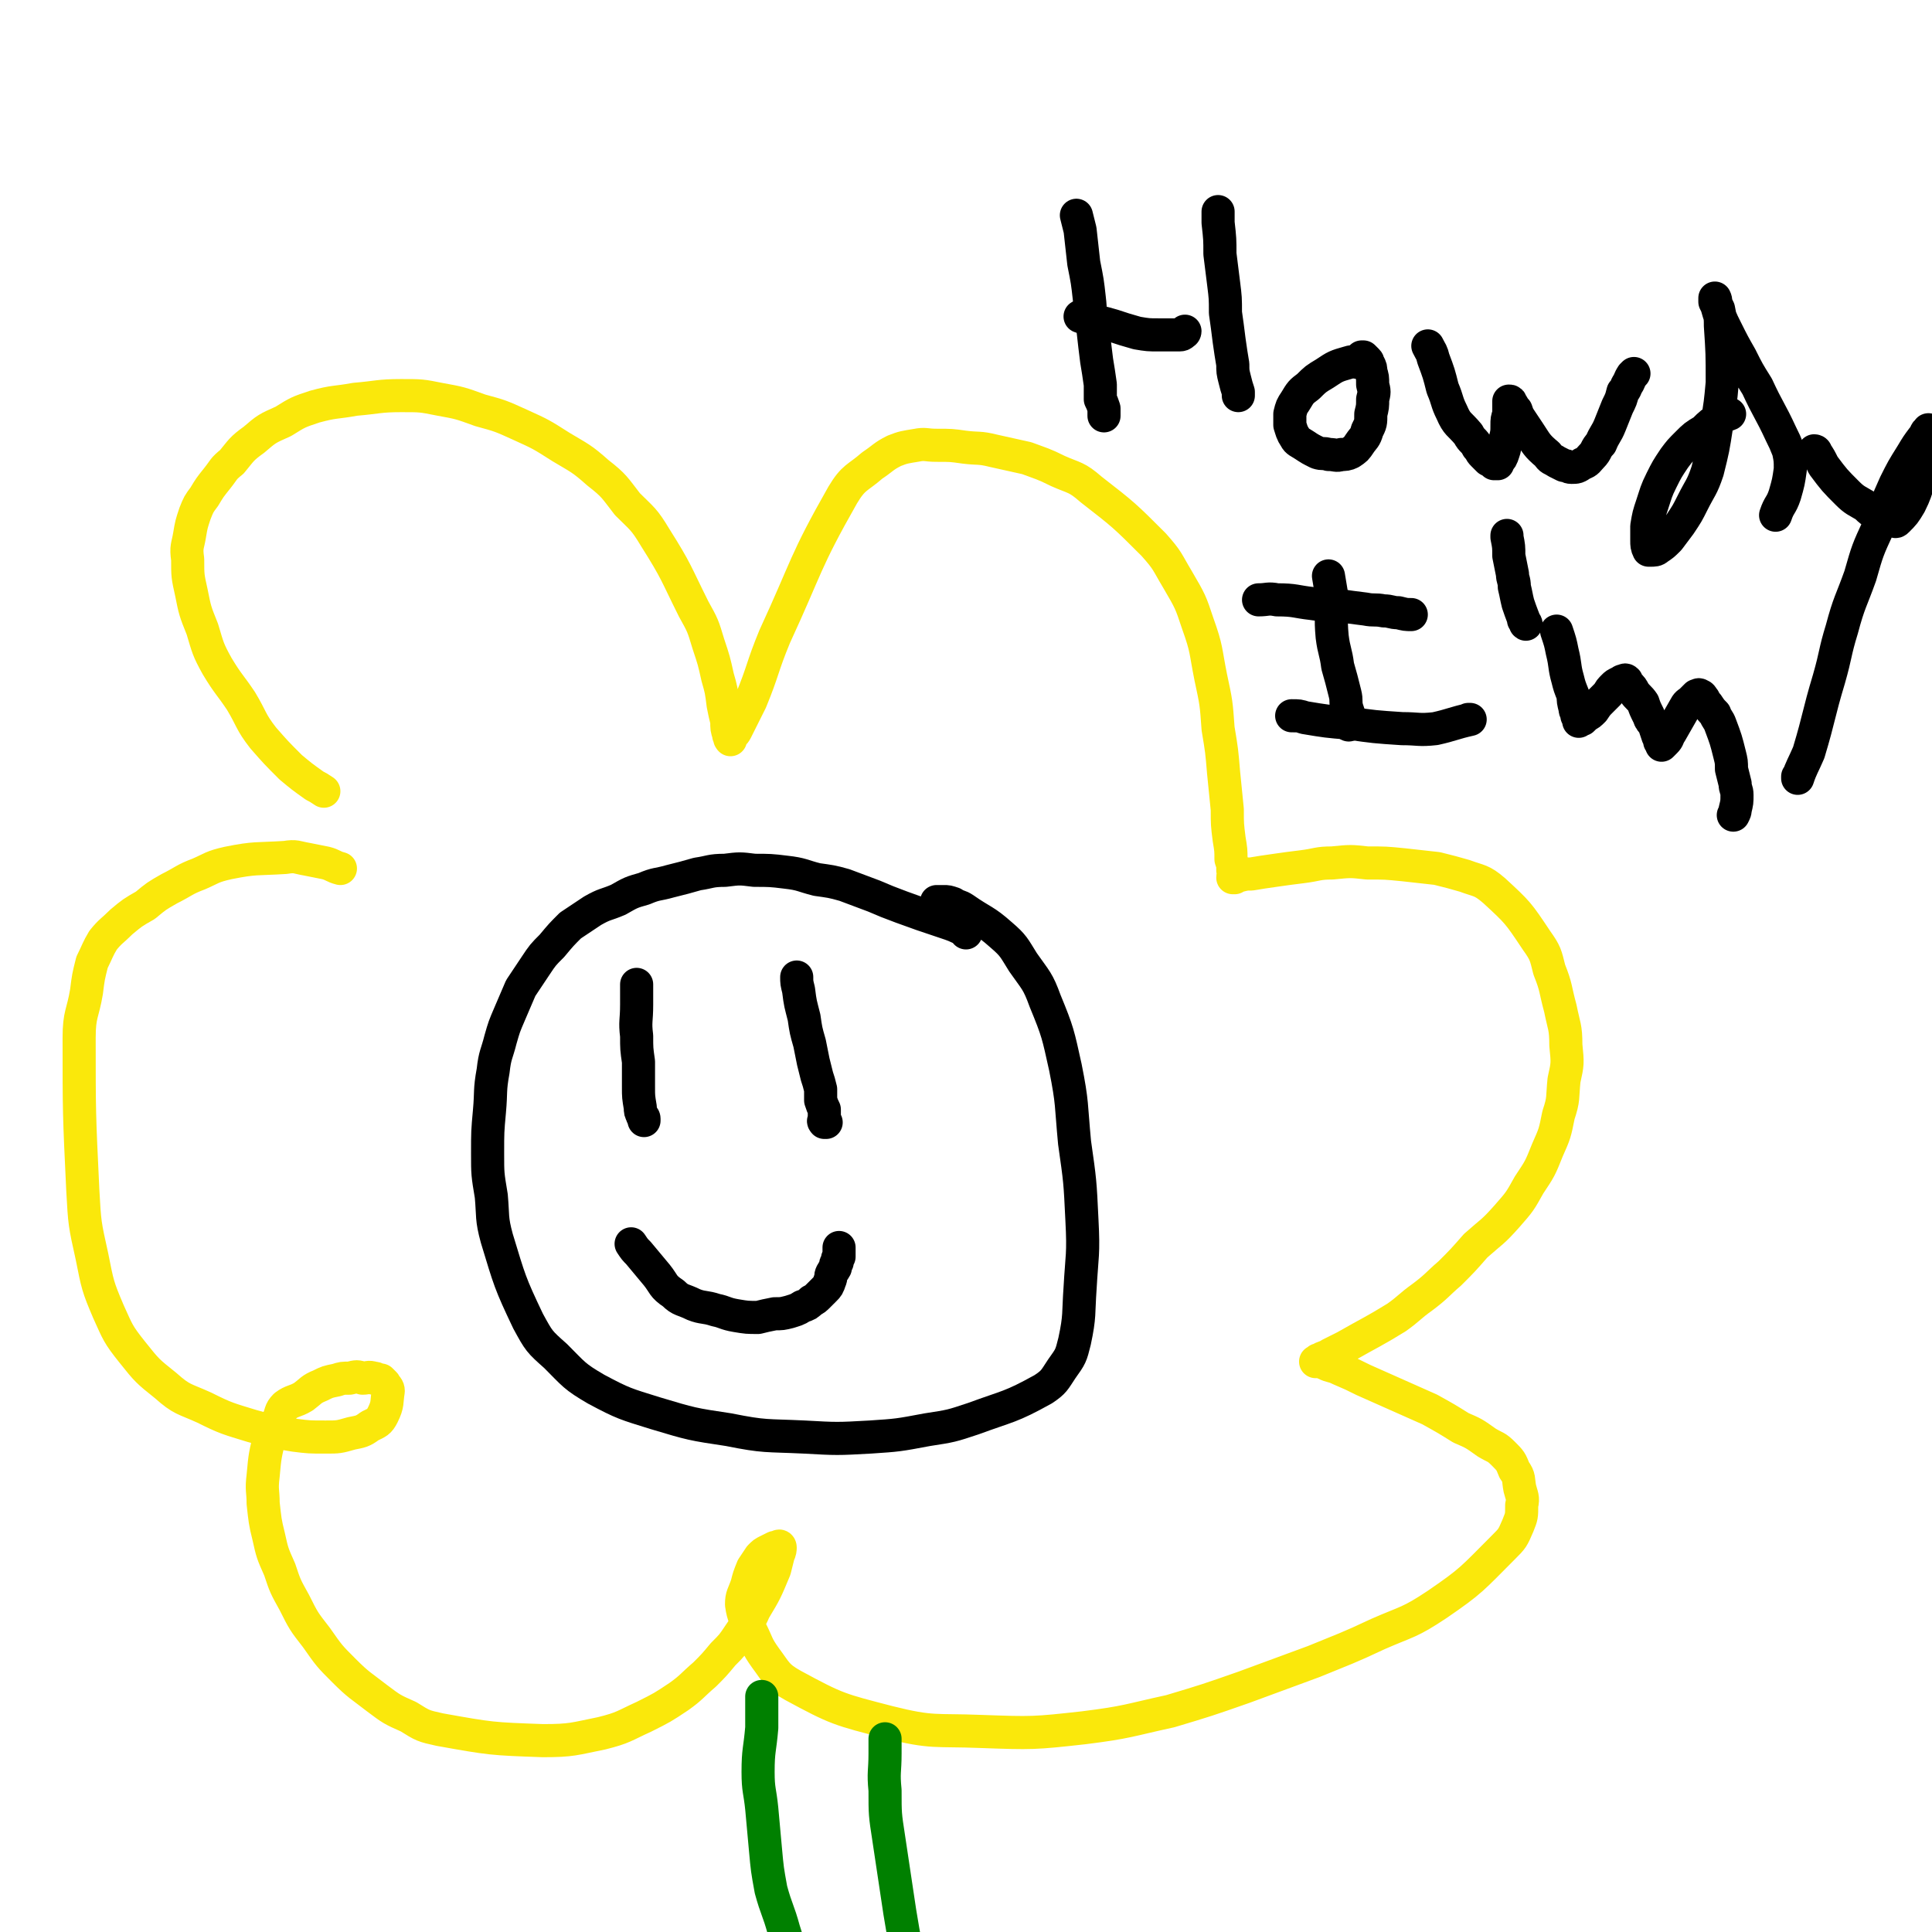 <svg viewBox='0 0 1050 1050' version='1.1' xmlns='http://www.w3.org/2000/svg' xmlns:xlink='http://www.w3.org/1999/xlink'><g fill='none' stroke='#000000' stroke-width='18' stroke-linecap='round' stroke-linejoin='round'><path d='M346,535c0,0 0,0 0,0 0,0 0,0 0,0 0,0 0,0 0,0 0,0 0,0 0,0 0,0 0,0 0,0 0,0 0,0 0,0 0,0 0,0 0,0 0,0 0,0 0,0 0,0 0,0 0,0 0,5 0,5 0,11 0,9 -1,9 0,17 0,7 0,7 1,14 0,7 0,7 0,14 0,5 0,5 1,11 0,2 0,2 1,4 0,1 1,1 1,2 0,0 0,0 0,1 0,0 0,0 0,0 '/><path d='M433,531c0,0 0,0 0,0 0,0 0,0 0,0 0,0 0,0 0,0 0,0 0,0 0,0 0,0 0,0 0,0 0,0 0,0 0,0 0,0 0,0 0,0 0,3 0,3 1,7 1,8 1,7 3,15 1,7 1,7 3,14 1,5 1,5 2,10 1,4 1,4 2,8 1,3 1,3 2,7 0,3 0,3 0,6 1,3 1,3 2,5 0,2 0,2 0,3 0,2 0,3 0,4 0,0 -1,-1 0,-1 0,0 0,0 1,1 0,0 0,0 0,0 '/><path d='M343,676c0,0 0,0 0,0 0,0 0,0 0,0 0,0 0,0 0,0 0,0 0,0 0,0 0,0 0,0 0,0 0,0 0,0 0,0 0,0 0,0 0,0 0,0 0,0 0,0 0,0 0,0 0,0 2,3 2,3 4,5 5,6 5,6 10,12 4,5 3,6 9,10 4,4 5,3 11,6 5,2 6,1 12,3 5,1 5,2 11,3 6,1 6,1 12,1 4,-1 4,-1 9,-2 4,0 4,0 8,-1 3,-1 4,-1 7,-3 3,-1 3,-1 5,-3 2,-1 2,-1 4,-3 2,-2 2,-2 3,-3 2,-2 2,-2 3,-5 1,-2 0,-2 1,-4 1,-2 1,-1 2,-3 0,-2 0,-2 1,-3 0,-2 0,-2 1,-3 0,-1 0,-1 0,-3 0,0 0,0 0,-1 0,0 0,0 0,-1 0,0 0,0 0,0 0,0 0,0 0,0 '/><path d='M525,507c0,0 0,0 0,0 0,0 0,0 0,0 0,0 0,0 0,0 0,0 0,0 0,0 0,0 0,0 0,0 0,0 0,0 0,0 0,-1 0,-1 0,-1 -6,-3 -6,-3 -12,-5 -12,-4 -12,-4 -23,-8 -8,-3 -8,-3 -15,-6 -8,-3 -8,-3 -16,-6 -7,-2 -8,-2 -15,-3 -8,-2 -8,-3 -17,-4 -8,-1 -9,-1 -17,-1 -8,-1 -8,-1 -16,0 -8,0 -8,1 -15,2 -7,2 -7,2 -15,4 -7,2 -7,1 -14,4 -7,2 -7,2 -14,6 -7,3 -7,2 -14,6 -6,4 -6,4 -12,8 -5,5 -5,5 -10,11 -5,5 -5,5 -9,11 -4,6 -4,6 -8,12 -3,7 -3,7 -6,14 -3,7 -3,7 -5,14 -2,8 -3,8 -4,17 -2,11 -1,11 -2,22 -1,11 -1,11 -1,23 0,11 0,11 2,23 1,11 0,12 3,23 7,23 7,24 17,45 6,11 6,11 15,19 10,10 10,11 22,18 15,8 16,8 32,13 20,6 20,6 40,9 20,4 20,3 41,4 18,1 18,1 36,0 15,-1 15,-1 31,-4 13,-2 13,-2 25,-6 19,-7 20,-6 38,-16 6,-4 6,-5 10,-11 5,-7 5,-7 7,-15 3,-14 2,-15 3,-29 1,-18 2,-18 1,-37 -1,-21 -1,-21 -4,-42 -2,-21 -1,-21 -5,-41 -4,-18 -4,-19 -11,-36 -4,-11 -5,-11 -12,-21 -5,-8 -5,-9 -12,-15 -9,-8 -10,-7 -20,-14 -3,-2 -3,-1 -6,-3 -3,-1 -3,-1 -5,-1 -1,0 -1,0 -2,0 -1,0 -1,0 -2,0 0,0 0,0 0,0 '/></g>
<g fill='none' stroke='#FAE80B' stroke-width='18' stroke-linecap='round' stroke-linejoin='round'><path d='M176,430c0,0 0,0 0,0 0,0 0,0 0,0 0,0 0,0 0,0 0,0 0,0 0,0 0,0 0,0 0,0 -3,-2 -3,-2 -5,-3 -7,-5 -7,-5 -13,-10 -8,-8 -8,-8 -15,-16 -7,-9 -6,-10 -12,-20 -6,-9 -7,-9 -13,-19 -5,-9 -5,-10 -8,-20 -4,-10 -4,-10 -6,-20 -2,-9 -2,-9 -2,-18 -1,-7 0,-7 1,-13 1,-6 1,-6 3,-12 2,-5 2,-5 5,-9 3,-5 3,-5 7,-10 4,-5 3,-5 8,-9 5,-6 5,-7 12,-12 7,-6 7,-6 16,-10 8,-5 8,-5 17,-8 11,-3 11,-2 22,-4 12,-1 13,-2 25,-2 11,0 11,0 21,2 11,2 11,2 22,6 11,3 11,3 22,8 11,5 11,5 22,12 10,6 11,6 20,14 9,7 9,8 16,17 8,8 9,8 15,18 12,19 11,19 21,39 5,9 5,9 8,19 3,9 3,9 5,18 2,7 2,7 3,15 1,5 1,5 2,9 0,4 0,4 1,7 0,1 0,1 1,2 0,0 0,1 0,1 0,0 -1,-1 0,-1 1,-2 2,-2 3,-4 4,-8 4,-8 8,-16 7,-17 6,-18 13,-35 18,-39 16,-40 37,-77 6,-10 8,-9 16,-16 6,-4 6,-5 12,-8 5,-2 6,-2 12,-3 5,-1 5,0 11,0 8,0 8,0 15,1 8,1 8,0 16,2 9,2 9,2 18,4 8,3 9,3 17,7 9,4 10,3 18,10 18,14 18,14 34,30 8,9 7,9 13,19 7,12 7,12 11,24 5,14 4,14 7,29 3,14 3,14 4,28 2,12 2,12 3,24 1,10 1,10 2,20 0,8 0,8 1,16 1,6 1,6 1,11 1,3 1,3 1,6 1,2 0,2 0,4 0,0 1,0 1,0 1,-1 1,-1 2,-1 4,-1 4,-1 7,-1 6,-1 6,-1 13,-2 7,-1 7,-1 15,-2 8,-1 8,-2 16,-2 10,-1 10,-1 19,0 10,0 10,0 20,1 9,1 9,1 18,2 8,2 8,2 15,4 8,3 9,2 16,8 13,12 13,12 23,27 5,7 5,8 7,16 4,10 3,10 6,21 2,10 3,10 3,20 1,10 1,10 -1,19 -1,10 0,10 -3,19 -2,10 -2,10 -6,19 -4,10 -4,10 -10,19 -5,9 -5,9 -12,17 -8,9 -8,8 -17,16 -7,8 -7,8 -14,15 -7,6 -7,7 -15,13 -7,5 -7,6 -14,11 -13,8 -14,8 -28,16 -4,2 -4,2 -8,4 -3,2 -3,1 -6,3 -1,0 -1,0 -1,1 0,0 -1,0 -1,0 1,0 1,-1 1,0 2,0 2,0 4,1 4,2 4,1 8,3 7,3 7,3 13,6 18,8 18,8 36,16 9,5 9,5 17,10 7,3 7,3 14,8 5,3 5,2 9,6 4,4 4,4 6,9 3,4 2,5 3,10 1,4 2,5 1,9 0,6 0,6 -2,11 -3,7 -3,7 -8,12 -17,17 -17,18 -36,31 -15,10 -16,9 -32,16 -17,8 -18,8 -35,15 -19,7 -19,7 -38,14 -20,7 -20,7 -40,13 -23,5 -23,6 -47,9 -27,3 -28,3 -56,2 -25,-1 -26,1 -50,-5 -27,-7 -28,-7 -52,-20 -9,-5 -9,-7 -15,-15 -5,-7 -4,-7 -8,-15 -3,-7 -4,-7 -5,-14 0,-5 1,-5 3,-11 1,-4 1,-4 3,-9 2,-3 2,-3 4,-6 2,-2 2,-2 4,-3 2,-1 2,-1 4,-2 1,0 1,0 2,0 0,-1 1,-1 1,0 0,1 0,2 -1,4 -1,4 -1,4 -2,8 -5,12 -5,12 -11,22 -3,7 -4,7 -8,13 -4,6 -4,6 -9,11 -5,6 -5,6 -10,11 -7,6 -7,7 -14,12 -9,6 -9,6 -19,11 -11,5 -11,6 -23,9 -15,3 -16,4 -32,4 -28,-1 -28,-1 -56,-6 -9,-2 -9,-2 -17,-7 -9,-4 -9,-4 -17,-10 -9,-7 -10,-7 -18,-15 -8,-8 -8,-8 -15,-18 -7,-9 -7,-9 -12,-19 -5,-9 -5,-9 -8,-18 -4,-9 -4,-9 -6,-18 -2,-8 -2,-9 -3,-18 0,-7 -1,-7 0,-15 1,-11 1,-11 4,-23 1,-4 2,-4 4,-7 2,-4 1,-5 4,-8 4,-3 5,-2 10,-5 4,-3 4,-4 9,-6 4,-2 4,-2 9,-3 3,-1 3,-1 7,-1 4,-1 4,-1 7,0 3,0 3,-1 6,0 2,0 2,1 4,1 1,1 1,1 2,2 1,2 2,2 2,4 -1,6 0,7 -3,13 -2,4 -3,4 -7,6 -4,3 -5,3 -10,4 -7,2 -7,2 -14,2 -9,0 -9,0 -17,-1 -12,-2 -12,-2 -23,-5 -13,-4 -14,-4 -26,-10 -11,-5 -12,-4 -21,-12 -10,-8 -10,-8 -18,-18 -8,-10 -8,-11 -13,-22 -6,-14 -6,-15 -9,-30 -4,-18 -4,-18 -5,-36 -2,-42 -2,-42 -2,-83 0,-13 2,-13 4,-25 1,-8 1,-8 3,-16 3,-6 3,-7 6,-12 4,-5 5,-5 10,-10 6,-5 6,-5 13,-9 6,-5 6,-5 13,-9 8,-4 8,-5 16,-8 7,-3 7,-4 16,-6 15,-3 15,-2 31,-3 6,-1 6,0 12,1 5,1 5,1 10,2 4,1 4,2 8,3 0,0 0,0 0,0 '/></g>
<g fill='none' stroke='#008000' stroke-width='18' stroke-linecap='round' stroke-linejoin='round'><path d='M414,922c0,0 0,0 0,0 0,0 0,0 0,0 0,0 0,0 0,0 0,0 0,0 0,0 0,0 0,0 0,0 0,0 0,0 0,0 0,0 0,0 0,0 0,0 0,0 0,0 0,0 0,0 0,0 0,9 0,9 0,17 -1,12 -2,12 -2,24 0,10 1,10 2,20 1,11 1,11 2,22 1,11 1,11 3,22 3,11 4,11 7,22 3,9 2,9 5,18 1,4 1,3 3,6 '/><path d='M481,945c0,0 0,0 0,0 0,0 0,0 0,0 0,0 0,0 0,0 0,0 0,0 0,0 0,0 0,0 0,0 0,0 0,0 0,0 0,0 0,0 0,0 0,0 0,0 0,0 0,0 0,0 0,0 0,4 0,4 0,8 0,10 -1,10 0,20 0,13 0,13 2,26 3,20 3,20 6,40 3,18 3,18 7,35 2,9 2,9 5,18 2,6 2,6 5,12 2,4 2,4 4,8 1,1 2,1 4,1 0,0 0,0 0,0 '/></g>
<g fill='none' stroke='#000000' stroke-width='18' stroke-linecap='round' stroke-linejoin='round'><path d='M585,117c0,0 0,0 0,0 0,0 0,0 0,0 0,0 0,0 0,0 0,0 0,0 0,0 0,0 0,0 0,0 0,0 0,0 0,0 1,4 1,4 2,8 1,9 1,9 2,18 2,10 2,10 3,19 1,8 0,9 2,17 1,9 1,9 2,17 1,6 1,6 2,13 0,4 0,4 0,8 1,2 1,2 2,5 0,1 0,1 0,3 0,1 0,1 0,1 0,0 0,0 0,0 '/><path d='M587,172c0,0 0,0 0,0 0,0 0,0 0,0 0,0 0,0 0,0 0,0 0,0 0,0 0,0 0,0 0,0 0,0 0,0 0,0 0,0 0,0 0,0 3,1 3,1 5,2 6,1 6,1 13,3 6,2 6,2 13,4 6,1 6,1 12,1 4,0 4,0 7,0 2,0 2,0 4,0 2,0 2,-1 3,-2 0,0 0,1 -1,1 '/><path d='M662,115c0,0 0,0 0,0 0,0 0,0 0,0 0,0 0,0 0,0 0,0 0,0 0,0 0,0 0,0 0,0 0,3 0,3 0,6 1,9 1,9 1,17 1,8 1,8 2,16 1,8 1,8 1,16 1,7 1,7 2,15 1,7 1,7 2,13 0,4 0,4 1,8 1,4 1,4 2,7 0,1 0,1 0,2 '/><path d='M739,197c0,0 0,0 0,0 0,0 0,0 0,0 0,0 0,0 0,0 0,0 0,0 0,0 0,0 0,0 0,0 0,0 0,0 0,0 0,0 0,0 0,0 0,0 0,0 0,0 -3,0 -3,-1 -6,0 -7,2 -7,2 -13,6 -5,3 -5,3 -9,7 -4,3 -4,3 -7,8 -2,3 -2,3 -3,7 0,3 0,3 0,6 1,3 1,4 3,7 1,2 2,2 5,4 3,2 3,2 7,4 3,1 3,0 6,1 4,0 4,1 7,0 2,0 3,0 5,-1 3,-2 3,-2 5,-5 2,-3 3,-3 4,-7 2,-4 2,-4 2,-9 1,-4 1,-4 1,-8 1,-4 1,-4 0,-8 0,-4 0,-4 -1,-7 0,-2 0,-2 -1,-4 -1,-1 0,-1 -1,-2 -1,-1 -1,-1 -2,-2 0,0 0,0 -1,0 '/><path d='M776,188c0,0 0,0 0,0 0,0 0,0 0,0 0,0 0,0 0,0 0,0 0,0 0,0 0,0 0,0 0,0 0,0 0,0 0,0 2,4 2,3 3,7 3,8 3,8 5,16 3,7 2,7 5,13 3,7 4,6 9,12 2,4 3,3 5,7 2,2 1,2 3,4 2,2 2,2 3,3 2,1 2,1 3,2 1,0 1,0 2,0 0,0 0,-1 0,-1 2,-2 2,-2 3,-5 1,-3 1,-3 1,-7 1,-4 1,-4 1,-8 0,-3 0,-3 1,-6 0,-2 0,-2 0,-4 0,-2 0,-2 0,-3 0,0 0,0 0,0 0,0 0,0 0,0 0,0 0,0 0,0 1,0 1,0 1,1 2,2 1,2 3,4 1,3 1,3 3,6 2,3 2,3 4,6 4,6 4,7 10,12 2,3 2,2 5,4 2,1 2,1 4,2 2,0 2,1 4,1 3,0 3,0 6,-2 3,-1 3,-2 5,-4 3,-3 2,-4 5,-7 2,-5 3,-5 5,-10 2,-5 2,-5 4,-10 2,-4 2,-4 3,-8 2,-2 1,-2 3,-5 1,-2 1,-3 3,-5 0,0 -1,1 -1,1 '/><path d='M940,225c0,0 0,0 0,0 0,0 0,0 0,0 0,0 0,0 0,0 0,0 0,0 0,0 0,0 0,0 0,0 -2,1 -3,0 -5,2 -5,3 -5,3 -9,7 -5,3 -5,3 -9,7 -4,4 -4,4 -7,8 -4,6 -4,6 -7,12 -3,6 -3,7 -5,13 -2,6 -2,6 -3,12 0,4 0,4 0,8 0,2 0,3 1,5 0,0 1,0 1,0 2,0 3,0 4,-1 3,-2 3,-2 6,-5 3,-4 3,-4 6,-8 4,-6 4,-6 7,-12 4,-8 5,-8 8,-17 3,-12 3,-12 5,-25 2,-12 2,-12 3,-23 0,-16 0,-16 -1,-31 0,-4 0,-4 -1,-9 -1,-2 -1,-2 -2,-4 0,-1 0,-1 0,-2 0,0 0,0 0,0 0,0 0,0 0,0 0,0 0,0 0,0 1,2 0,2 1,4 2,7 2,7 5,13 4,8 4,8 8,15 4,8 4,8 9,16 6,13 7,13 13,26 2,4 2,4 4,9 1,5 1,5 1,10 -1,7 -1,7 -3,14 -2,6 -3,5 -5,11 0,0 0,0 0,0 '/><path d='M986,245c0,0 0,0 0,0 0,0 0,0 0,0 0,0 0,0 0,0 0,0 0,0 0,0 0,0 0,0 0,0 0,0 0,0 0,0 0,0 0,0 0,0 0,0 1,0 1,1 2,3 2,3 4,7 6,8 6,8 13,15 4,4 5,4 10,7 3,3 3,3 7,5 2,2 2,2 4,3 1,0 1,0 3,0 2,0 2,1 3,0 4,-4 4,-4 7,-9 3,-6 3,-7 5,-13 2,-7 2,-7 4,-15 1,-4 0,-4 1,-9 1,-2 1,-2 1,-3 0,0 0,0 0,0 0,0 0,0 0,0 0,0 0,0 0,0 0,0 0,0 0,0 -1,0 -1,-1 -1,0 -2,1 -1,2 -3,4 -3,4 -3,4 -6,9 -5,8 -5,8 -9,16 -5,11 -5,12 -9,23 -6,13 -6,13 -10,27 -5,14 -6,14 -10,29 -4,13 -3,13 -7,27 -6,20 -5,20 -11,40 -3,7 -4,8 -6,14 0,0 0,-1 0,-1 '/><path d='M722,313c0,0 0,0 0,0 0,0 0,0 0,0 0,0 0,0 0,0 0,0 0,0 0,0 0,0 0,0 0,0 0,0 0,0 0,0 1,6 1,6 2,12 0,10 -1,10 0,21 1,8 2,8 3,16 2,7 2,7 4,15 1,4 0,4 1,8 1,3 1,3 2,6 0,1 -1,2 -1,3 '/><path d='M684,326c0,0 0,0 0,0 0,0 0,0 0,0 0,0 0,0 0,0 0,0 0,0 0,0 0,0 0,0 0,0 0,0 0,0 0,0 5,0 5,-1 10,0 10,0 10,1 19,2 7,1 7,1 14,1 7,1 7,1 15,2 5,1 5,0 10,1 4,0 4,1 8,1 4,1 4,1 7,1 0,0 0,0 0,0 '/><path d='M702,389c0,0 0,0 0,0 0,0 0,0 0,0 0,0 0,0 0,0 0,0 0,0 0,0 0,0 0,0 0,0 0,0 0,0 0,0 4,0 4,0 7,1 12,2 12,2 24,3 14,2 14,2 29,3 9,0 9,1 18,0 9,-2 10,-3 19,-5 0,0 -1,0 -1,0 '/><path d='M819,291c0,0 0,0 0,0 0,0 0,0 0,0 0,0 0,0 0,0 0,0 0,0 0,0 0,0 0,0 0,0 0,0 0,0 0,0 0,0 0,0 0,1 1,5 1,5 1,10 1,5 1,5 2,10 0,3 1,3 1,7 1,4 1,5 2,9 2,6 3,8 4,11 1,1 0,-1 -1,-2 '/><path d='M846,343c0,0 0,0 0,0 0,0 0,0 0,0 0,0 0,0 0,0 0,0 0,0 0,0 0,0 0,0 0,0 0,0 0,0 0,0 0,0 0,0 0,0 2,6 2,6 3,11 2,8 1,8 3,15 1,4 1,4 3,9 0,3 0,3 1,7 0,2 1,2 1,4 1,1 1,1 1,2 0,0 0,0 0,0 0,0 0,1 0,1 1,-1 1,-1 2,-1 1,-1 1,-1 2,-2 2,-1 2,-1 4,-3 2,-3 2,-3 4,-5 2,-2 2,-2 4,-4 1,-2 1,-2 3,-4 1,-1 1,-1 3,-2 1,0 1,-1 2,-1 1,0 1,-1 2,0 0,0 0,1 1,2 2,2 2,2 3,4 2,3 3,3 5,6 1,3 1,3 3,7 1,3 1,2 3,5 1,3 1,3 2,6 1,1 1,1 1,3 1,1 1,1 1,2 0,0 0,0 0,0 0,0 0,0 0,0 0,0 0,0 0,0 1,-1 1,-1 2,-2 2,-2 1,-2 3,-5 4,-7 4,-7 8,-14 1,-2 2,-2 3,-3 2,-2 2,-2 3,-3 0,0 0,0 0,0 1,0 1,-1 2,0 1,0 1,1 2,2 1,2 1,2 2,3 2,3 2,3 4,5 1,3 2,3 3,6 3,8 3,8 5,16 1,4 1,4 1,8 1,4 1,4 2,8 0,3 1,3 1,6 0,4 0,4 -1,8 0,1 0,1 -1,3 '/></g>
</svg>
